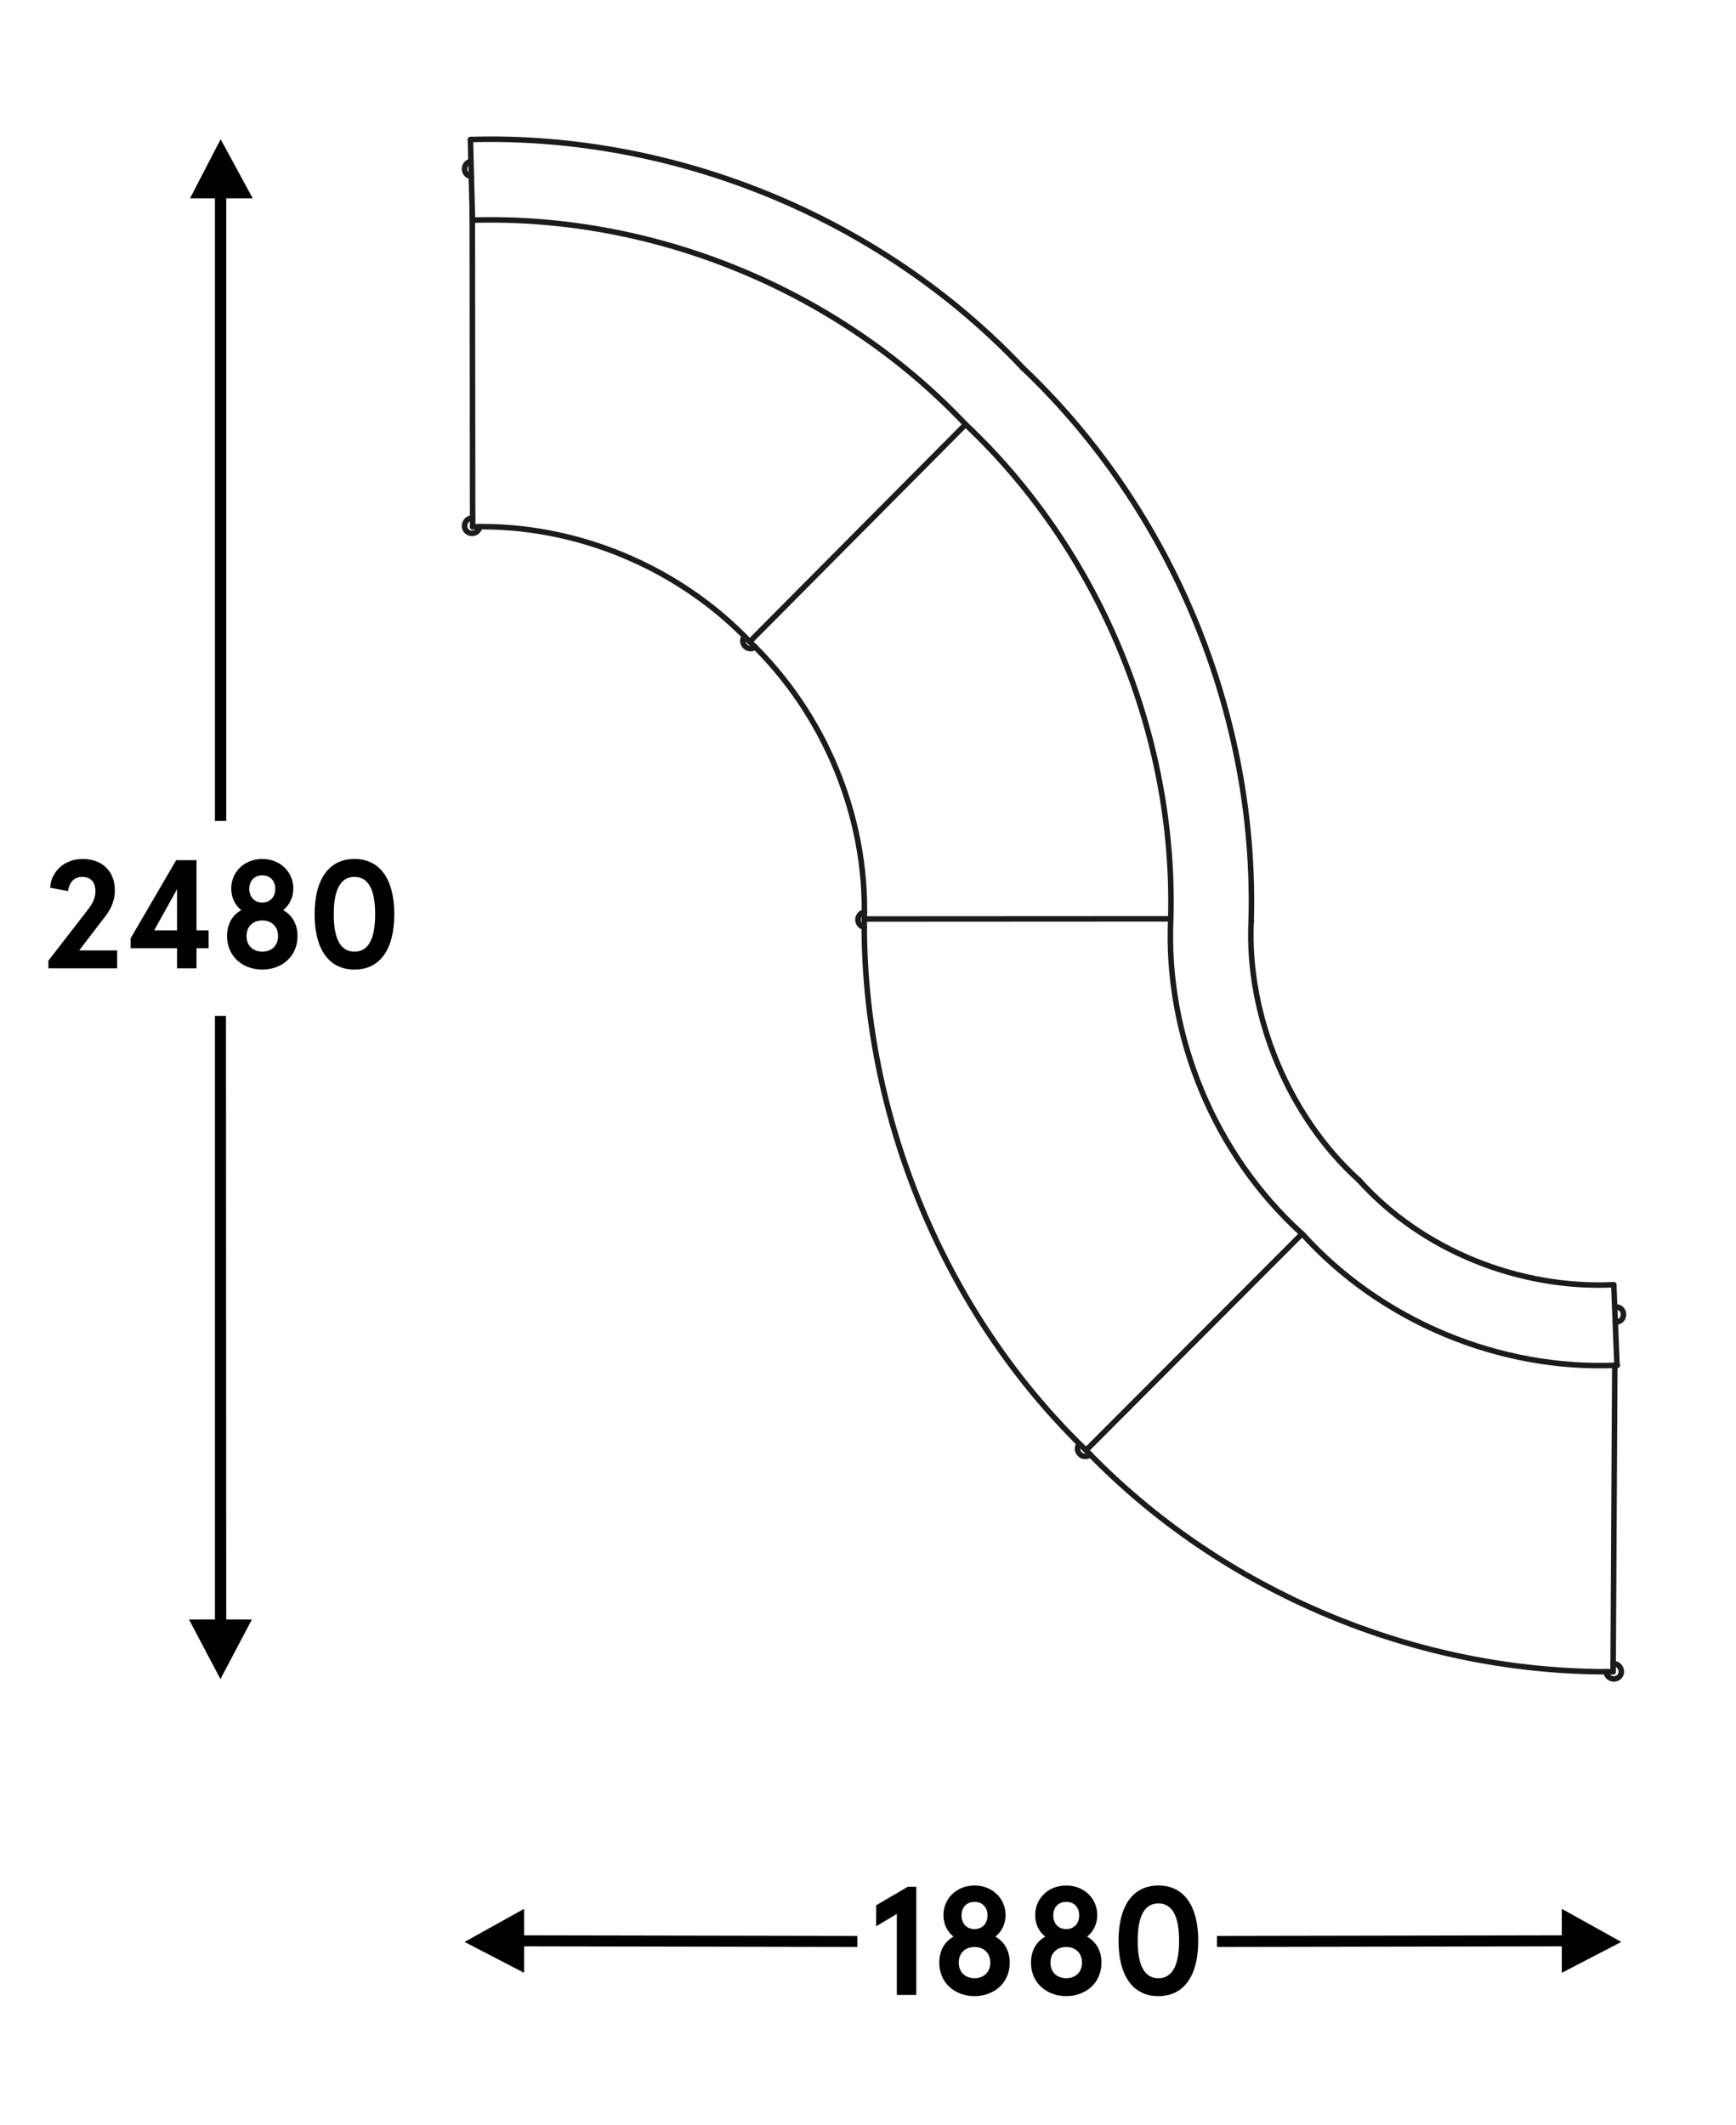 <?xml version="1.0" encoding="UTF-8"?>
<svg xmlns="http://www.w3.org/2000/svg" version="1.1" viewBox="0 0 157.419 192.7">
  <!-- Generator: Adobe Illustrator 28.7.2, SVG Export Plug-In . SVG Version: 1.2.0 Build 154)  -->
  <g>
    <g id="Warstwa_1">
      <g id="Warstwa_1-2" data-name="Warstwa_1">
        <polygon points="20.007 12.622 17.232 17.983 19.49 17.983 19.49 74.439 20.516 74.438 20.516 17.983 22.916 17.983 20.007 12.622" style="fill: #010101;"/>
        <polygon points="19.989 152.247 22.84 146.847 20.516 146.846 20.49 92.114 19.49 92.114 19.49 146.846 17.14 146.847 19.989 152.247" style="fill: #010101;"/>
        <polygon points="42.124 176.081 47.524 178.881 47.524 176.481 77.742 176.537 77.742 175.537 47.524 175.481 47.524 173.081 42.124 176.081" style="fill: #010101;"/>
        <polygon points="141.621 173.081 141.621 175.481 110.355 175.537 110.355 176.537 141.621 176.481 141.621 178.881 147.021 176.081 141.621 173.081" style="fill: #010101;"/>
        <g>
          <path d="M83.09,171.077v9.806h-1.765v-7.34l-1.877,1.12v-1.904l2.872-1.682h.77Z"/>
          <path d="M91.183,173.641c0,.799-.336,1.499-.924,1.961.798.448,1.303,1.247,1.303,2.354,0,1.905-1.485,3.04-3.194,3.04s-3.194-1.135-3.194-3.04c0-1.106.49-1.905,1.289-2.354-.588-.462-.911-1.162-.911-1.961,0-1.456,1.148-2.675,2.815-2.675s2.815,1.219,2.815,2.675ZM86.939,177.955c0,.911.63,1.415,1.429,1.415s1.429-.504,1.429-1.415c0-.91-.63-1.415-1.429-1.415s-1.429.505-1.429,1.415ZM87.191,173.669c0,.742.462,1.247,1.177,1.247s1.177-.505,1.177-1.247c0-.729-.462-1.219-1.177-1.219s-1.177.49-1.177,1.219Z"/>
          <path d="M99.499,173.641c0,.799-.336,1.499-.924,1.961.798.448,1.303,1.247,1.303,2.354,0,1.905-1.485,3.04-3.194,3.04s-3.194-1.135-3.194-3.04c0-1.106.491-1.905,1.289-2.354-.588-.462-.911-1.162-.911-1.961,0-1.456,1.148-2.675,2.815-2.675s2.815,1.219,2.815,2.675ZM95.255,177.955c0,.911.63,1.415,1.429,1.415s1.429-.504,1.429-1.415c0-.91-.63-1.415-1.429-1.415s-1.429.505-1.429,1.415ZM95.507,173.669c0,.742.462,1.247,1.177,1.247s1.177-.505,1.177-1.247c0-.729-.462-1.219-1.177-1.219s-1.177.49-1.177,1.219Z"/>
          <path d="M108.656,175.981c0,3.138-1.274,5.015-3.614,5.015s-3.614-1.877-3.614-5.015,1.274-5.015,3.614-5.015,3.614,1.877,3.614,5.015ZM103.165,175.981c0,2.185.588,3.39,1.877,3.39s1.877-1.205,1.877-3.39c0-2.186-.588-3.39-1.877-3.39s-1.877,1.204-1.877,3.39Z"/>
        </g>
        <g>
          <line x1="67.462" y1="57.665" x2="67.462" y2="57.665" style="fill: none; stroke: #1b1b1b; stroke-linecap: round; stroke-linejoin: round; stroke-width: .5px;"/>
          <path d="M78.387,82.699c-.801.16-.763,1.243-.018,1.377" style="fill: none; stroke: #1b1b1b; stroke-linecap: round; stroke-linejoin: round; stroke-width: .5px;"/>
          <path d="M146.475,119.88c1.021.018.975-1.477-.046-1.37" style="fill: none; stroke: #1b1b1b; stroke-linecap: round; stroke-linejoin: round; stroke-width: .5px;"/>
          <path d="M97.876,130.911c-.533.676.316,1.511.991.977" style="fill: none; stroke: #1b1b1b; stroke-linecap: round; stroke-linejoin: round; stroke-width: .5px;"/>
          <path d="M145.644,151.58c.039.617.795.878,1.216.431.391-.448.022-1.208-.581-1.15" style="fill: none; stroke: #1b1b1b; stroke-linecap: round; stroke-linejoin: round; stroke-width: .5px;"/>
          <path d="M42.858,46.981c-.601-.048-.946.676-.585,1.139.404.445,1.124.237,1.231-.354" style="fill: none; stroke: #1b1b1b; stroke-linecap: round; stroke-linejoin: round; stroke-width: .5px;"/>
          <path d="M67.508,57.696c-.499.641.335,1.465.976.965" style="fill: none; stroke: #1b1b1b; stroke-linecap: round; stroke-linejoin: round; stroke-width: .5px;"/>
          <path d="M42.704,14.619c-.785.175-.772,1.279.038,1.386" style="fill: none; stroke: #1b1b1b; stroke-linecap: round; stroke-linejoin: round; stroke-width: .5px;"/>
          <path d="M123.241,107.02c5.717,6.371,14.544,9.88,23.096,9.472" style="fill: none; stroke: #1b1b1b; stroke-linecap: round; stroke-linejoin: round; stroke-width: .5px;"/>
          <line x1="146.337" y1="116.508" x2="146.629" y2="123.806" style="fill: none; stroke: #1b1b1b; stroke-linecap: round; stroke-linejoin: round; stroke-width: .5px;"/>
          <path d="M118.086,111.874c7.148,7.923,17.9,12.406,28.559,11.916" style="fill: none; stroke: #1b1b1b; stroke-linecap: round; stroke-linejoin: round; stroke-width: .5px;"/>
          <path d="M113.454,83.53c-.409,8.561,3.419,17.759,9.787,23.49" style="fill: none; stroke: #1b1b1b; stroke-linecap: round; stroke-linejoin: round; stroke-width: .5px;"/>
          <path d="M106.161,83.315c-.482,10.653,3.996,21.409,11.91,28.559l-19.588,19.63c-12.816-12.351-20.269-30.379-20.111-48.173" style="fill: none; stroke: #1b1b1b; stroke-linecap: round; stroke-linejoin: round; stroke-width: .5px;"/>
          <path d="M87.558,38.482c12.11,11.413,19.072,28.206,18.603,44.833l-27.789.015c.271-9.336-3.647-18.691-10.387-25.143" style="fill: none; stroke: #1b1b1b; stroke-linecap: round; stroke-linejoin: round; stroke-width: .5px;"/>
          <path d="M113.454,83.53c.534-18.654-7.162-37.31-20.696-50.16" style="fill: none; stroke: #1b1b1b; stroke-linecap: round; stroke-linejoin: round; stroke-width: .5px;"/>
          <line x1="42.658" y1="12.663" x2="42.842" y2="19.961" style="fill: none; stroke: #1b1b1b; stroke-linecap: round; stroke-linejoin: round; stroke-width: .5px;"/>
          <path d="M42.842,19.961c16.64-.485,33.286,6.423,44.715,18.521l-19.573,19.705c-6.42-6.762-15.805-10.683-25.127-10.421" style="fill: none; stroke: #1b1b1b; stroke-linecap: round; stroke-linejoin: round; stroke-width: .5px;"/>
          <path d="M92.758,33.371c-12.793-13.562-31.457-21.251-50.085-20.723" style="fill: none; stroke: #1b1b1b; stroke-linecap: round; stroke-linejoin: round; stroke-width: .5px;"/>
          <path d="M98.483,131.504c12.325,12.822,30.01,20.237,47.793,20.076" style="fill: none; stroke: #1b1b1b; stroke-linecap: round; stroke-linejoin: round; stroke-width: .5px;"/>
          <line x1="146.275" y1="151.58" x2="146.429" y2="123.806" style="fill: none; stroke: #1b1b1b; stroke-linecap: round; stroke-linejoin: round; stroke-width: .5px;"/>
          <line x1="42.858" y1="47.766" x2="42.827" y2="19.284" style="fill: none; stroke: #1b1b1b; stroke-linecap: round; stroke-linejoin: round; stroke-width: .5px;"/>
        </g>
        <g>
          <path d="M4.392,87.103l3.502-4.524c.588-.742.756-1.219.756-1.779,0-.798-.406-1.289-1.205-1.289-.701,0-1.163.463-1.275,1.289l-1.625-.308c.098-1.485,1.302-2.605,2.941-2.605,1.863,0,2.928,1.19,2.928,2.843,0,.785-.252,1.556-.841,2.325l-2.395,3.124h3.446v1.625h-6.233s0-.7-0-.7Z"/>
          <path d="M16.057,85.982h-4.216v-.896l4.132-7.088h1.849v6.359h1.093v1.625h-1.093v1.821h-1.765v-1.821ZM16.057,84.357v-3.739l-2.073,3.739h2.073Z"/>
          <path d="M26.599,80.561c0,.799-.336,1.499-.924,1.961.798.448,1.303,1.247,1.303,2.354,0,1.905-1.485,3.04-3.194,3.04s-3.194-1.135-3.194-3.04c0-1.106.49-1.905,1.289-2.354-.588-.462-.911-1.162-.911-1.961,0-1.456,1.148-2.675,2.815-2.675s2.815,1.219,2.815,2.675ZM22.355,84.876c0,.91.63,1.415,1.429,1.415s1.429-.505,1.429-1.415-.63-1.415-1.429-1.415-1.429.505-1.429,1.415ZM22.607,80.59c0,.742.462,1.247,1.177,1.247s1.177-.505,1.177-1.247c0-.729-.462-1.219-1.177-1.219s-1.177.49-1.177,1.219Z"/>
          <path d="M35.756,82.901c0,3.138-1.274,5.015-3.614,5.015s-3.614-1.877-3.614-5.015,1.274-5.015,3.614-5.015,3.614,1.877,3.614,5.015ZM30.265,82.901c0,2.185.588,3.39,1.877,3.39s1.877-1.205,1.877-3.39c0-2.186-.588-3.391-1.877-3.391s-1.877,1.205-1.877,3.391Z"/>
        </g>
      </g>
    </g>
  </g>
</svg>